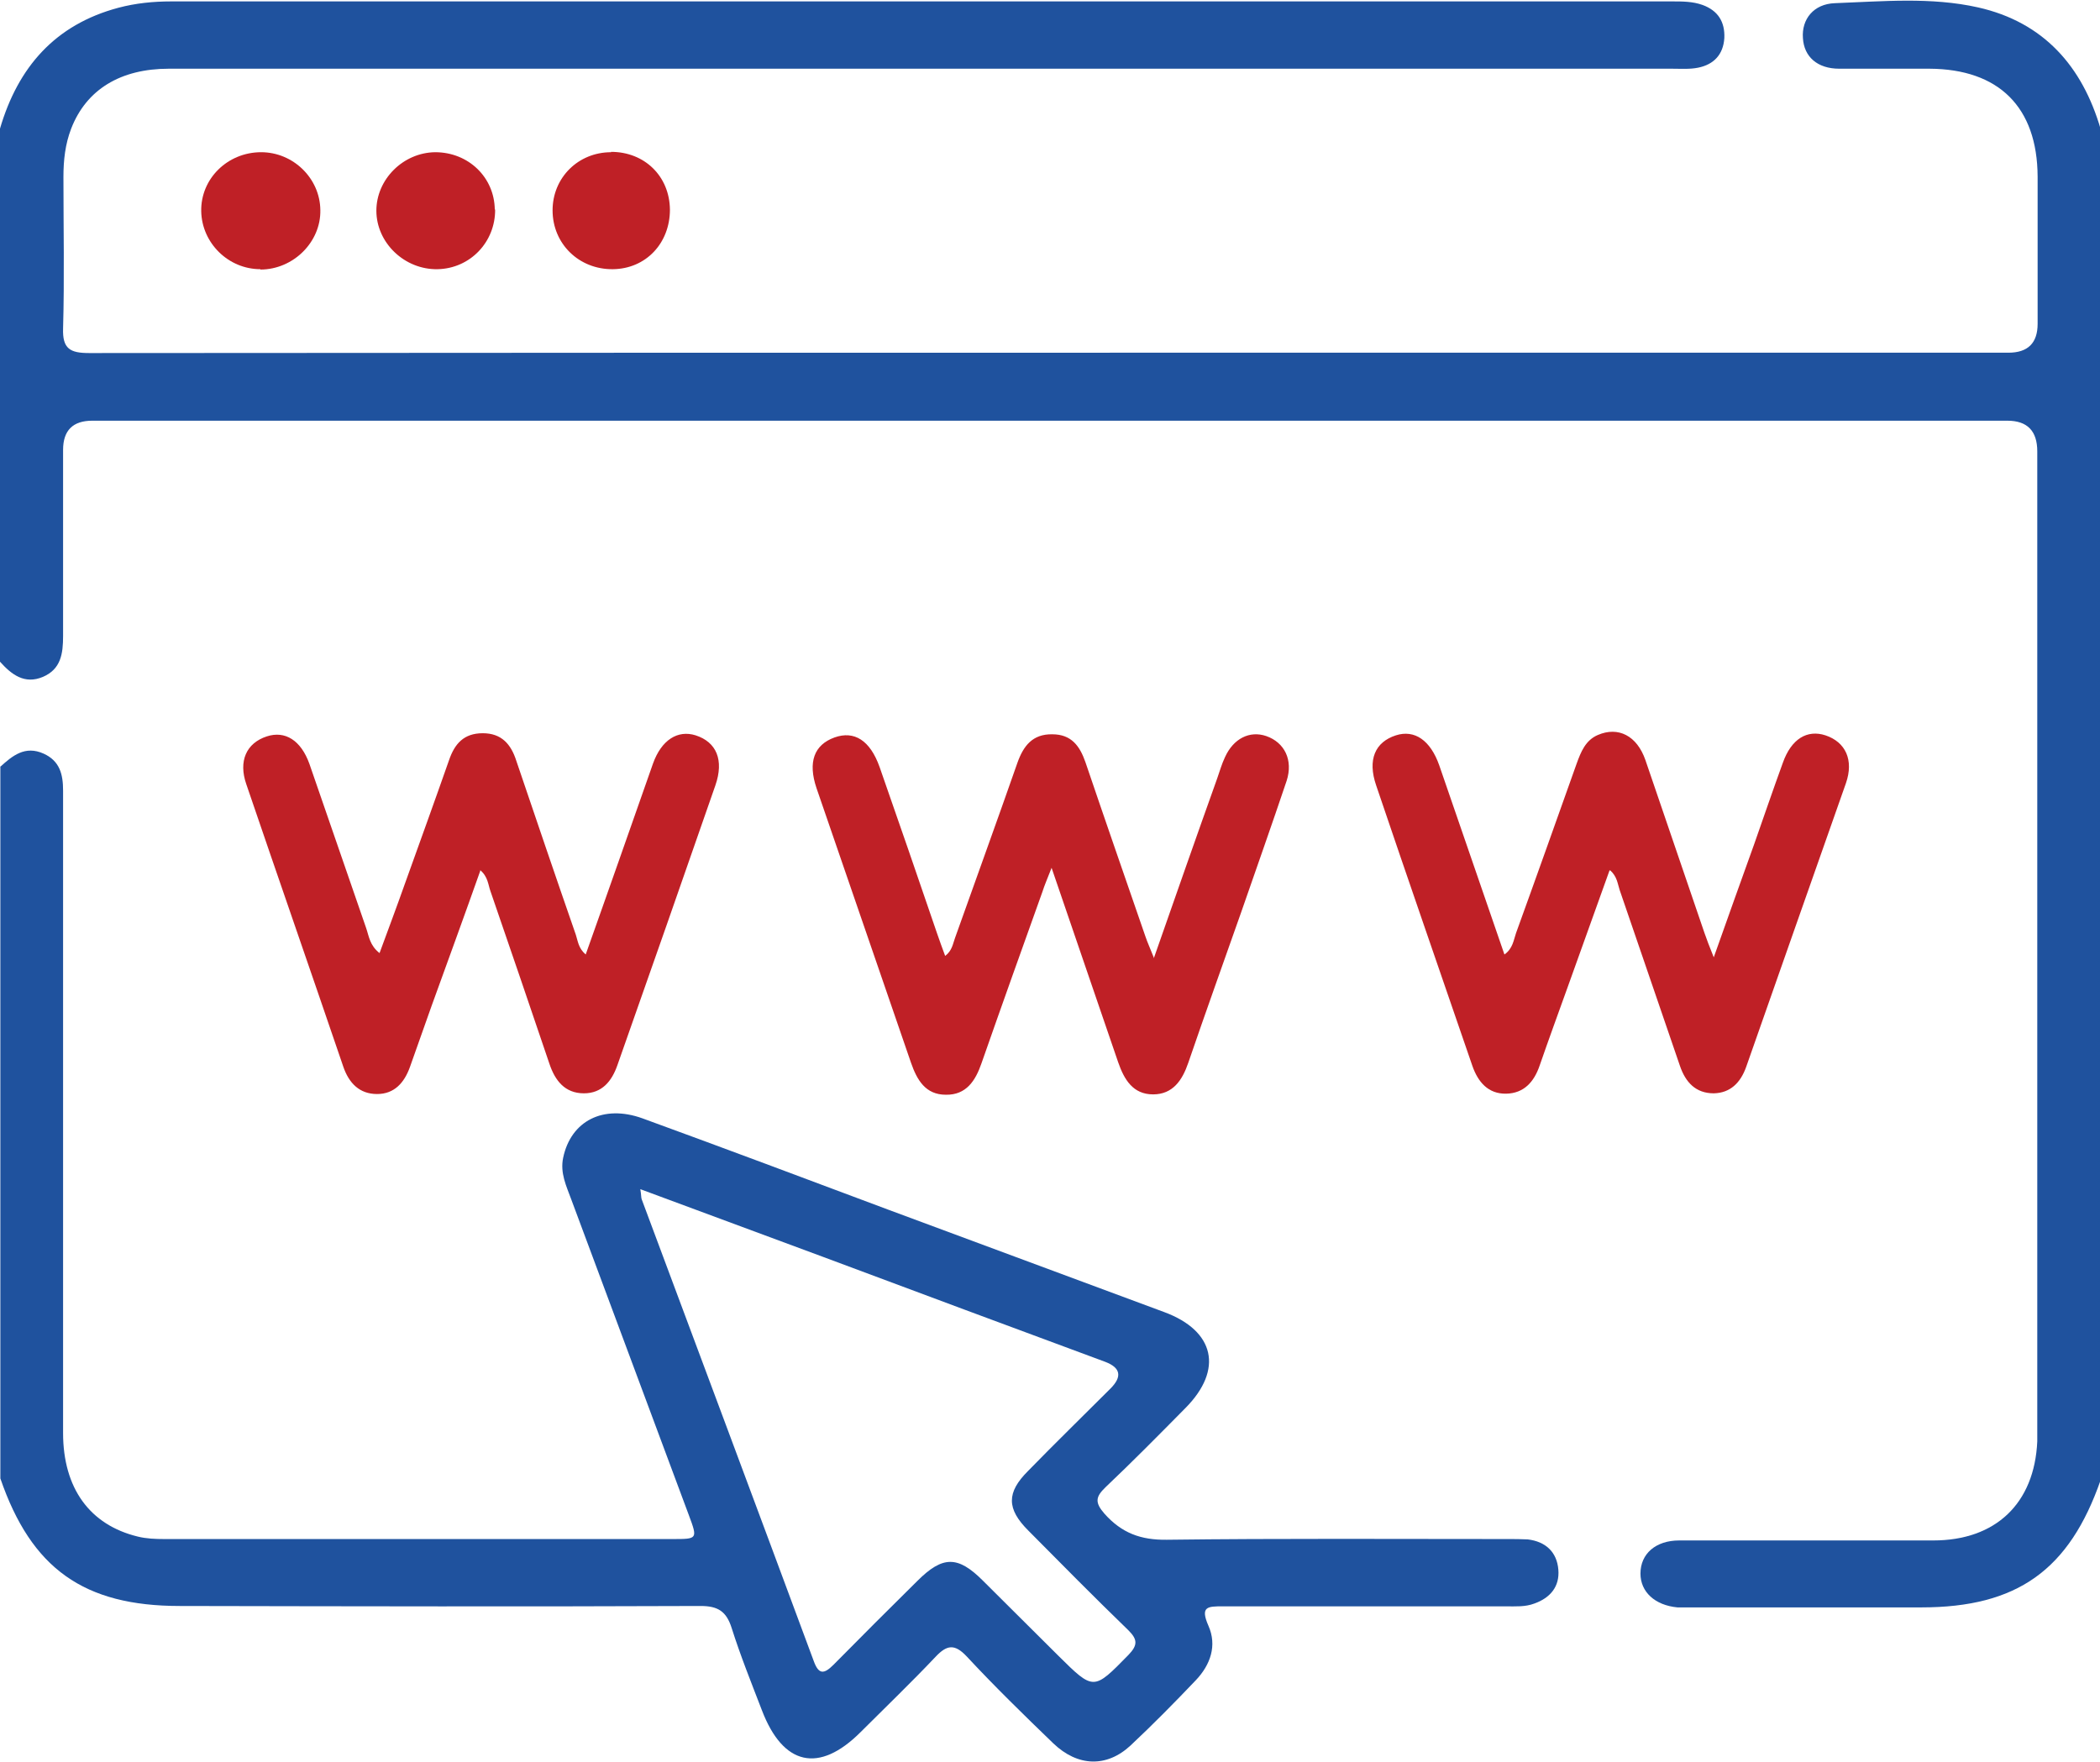 <?xml version="1.0" encoding="UTF-8"?>
<svg id="Layer_2" data-name="Layer 2" xmlns="http://www.w3.org/2000/svg" viewBox="0 0 59.59 50">
  <defs>
    <style>
      .cls-1 {
        fill: #1f529e;
      }

      .cls-1, .cls-2 {
        stroke-width: 0px;
      }

      .cls-2 {
        fill: #bf2026;
      }
    </style>
  </defs>
  <g id="Layer_1-2" data-name="Layer 1">
    <g>
      <path class="cls-1" d="M0,3.65C.51,1.91,1.56.7,3.36.22c.49-.13.99-.18,1.5-.18,14.2,0,28.4,0,42.59,0,.29,0,.58,0,.86.1.44.16.64.48.62.94-.03.47-.3.75-.74.84-.24.05-.5.03-.75.03-14.22,0-28.43,0-42.65,0-1.37,0-2.34.59-2.77,1.7-.17.44-.22.9-.22,1.37,0,1.43.03,2.87-.01,4.3-.02.58.2.7.74.7,10.67-.01,21.34-.01,32-.01,7.49,0,14.97,0,22.46,0q.83,0,.83-.82c0-1.39,0-2.79,0-4.18-.01-1.97-1.1-3.05-3.07-3.06-.85,0-1.71,0-2.56,0-.62,0-1-.34-1.03-.87-.04-.53.3-.97.91-.99,1.35-.05,2.72-.18,4.06.12,1.86.42,2.96,1.67,3.48,3.46v38.33c-.89,2.56-2.37,3.62-5.09,3.62-2.13,0-4.27,0-6.4,0-.17,0-.35,0-.52,0-.64-.06-1.05-.44-1.05-.96,0-.56.43-.94,1.1-.94,2.4,0,4.81,0,7.21,0,1.77,0,2.87-1.05,2.95-2.81,0-.17,0-.35,0-.52,0-9.19,0-18.39,0-27.58q0-.87-.85-.87c-18.11,0-36.23,0-54.34,0q-.83,0-.83.83c0,1.76,0,3.52,0,5.28,0,.5-.06.94-.57,1.16-.52.22-.89-.06-1.22-.43V3.65Z"/>
      <path class="cls-1" d="M0,21.77c.35-.32.71-.62,1.24-.38.46.21.55.59.55,1.05,0,3,0,6,0,9,0,3.08,0,6.15,0,9.23,0,1.57.76,2.61,2.12,2.94.24.06.5.07.75.07,4.81,0,9.62,0,14.43,0,.7,0,.71,0,.46-.67-1.11-2.99-2.23-5.98-3.34-8.97-.14-.38-.32-.75-.23-1.18.22-1.05,1.14-1.52,2.25-1.12,2.33.85,4.65,1.72,6.97,2.59,2.61.97,5.23,1.94,7.84,2.91,1.43.53,1.68,1.63.6,2.72-.75.76-1.5,1.52-2.27,2.25-.28.27-.31.43-.03.75.49.55,1.03.75,1.77.74,3.22-.04,6.44-.02,9.66-.02.19,0,.39,0,.58.01.51.06.83.36.87.86.04.48-.23.8-.68.96-.26.1-.54.08-.81.08-2.68,0-5.35,0-8.03,0-.43,0-.65,0-.41.55.25.56.06,1.11-.36,1.55-.6.63-1.21,1.25-1.85,1.85-.68.63-1.5.6-2.19-.06-.84-.81-1.67-1.62-2.46-2.47-.34-.36-.56-.33-.88.01-.69.73-1.42,1.43-2.13,2.14-1.18,1.18-2.2.95-2.8-.62-.3-.78-.61-1.55-.86-2.34-.15-.47-.39-.62-.88-.62-4.93.02-9.85.01-14.78,0-2.72,0-4.21-1.06-5.09-3.62v-20.21ZM18.17,33.75c.03.18.02.24.04.29,1.63,4.37,3.26,8.73,4.88,13.1.14.39.29.38.56.11.79-.8,1.58-1.59,2.38-2.38.72-.72,1.15-.72,1.86-.01.71.71,1.43,1.42,2.14,2.13,1.01,1,1,.99,1.99-.02.27-.28.26-.44,0-.7-.96-.93-1.9-1.88-2.84-2.83-.62-.62-.62-1.08-.01-1.69.77-.79,1.56-1.56,2.34-2.34q.51-.51-.15-.76c-2.67-.99-5.34-1.98-8.01-2.98-1.7-.63-3.4-1.26-5.18-1.92Z"/>
      <path class="cls-2" d="M32.75,27.17c.62-1.77,1.2-3.43,1.79-5.08.07-.2.13-.41.22-.6.24-.53.7-.76,1.17-.6.52.18.77.68.58,1.27-.42,1.25-.86,2.49-1.29,3.73-.5,1.42-1.01,2.84-1.5,4.27-.17.5-.44.9-1,.9-.57,0-.82-.42-.99-.91-.61-1.79-1.23-3.58-1.89-5.52-.12.31-.2.49-.26.68-.58,1.62-1.16,3.24-1.73,4.87-.17.49-.43.9-1.01.89-.58,0-.82-.42-.99-.91-.89-2.6-1.79-5.19-2.68-7.79-.25-.74-.07-1.23.51-1.44.56-.2,1.01.08,1.28.84.55,1.57,1.09,3.14,1.63,4.72.07.2.14.4.23.64.2-.15.22-.35.28-.51.59-1.66,1.19-3.31,1.77-4.97.17-.48.43-.82.99-.81.54,0,.78.33.94.79.56,1.65,1.13,3.29,1.7,4.94.06.18.14.35.25.63Z"/>
      <path class="cls-2" d="M45.67,24.71c-.4,1.12-.79,2.2-1.18,3.29-.27.75-.54,1.49-.8,2.24-.16.47-.45.79-.95.8-.51.01-.8-.33-.96-.79-.91-2.65-1.83-5.3-2.73-7.96-.25-.73-.03-1.23.56-1.42.53-.17.98.14,1.23.85.61,1.77,1.22,3.54,1.85,5.37.24-.17.26-.41.33-.61.58-1.6,1.15-3.21,1.72-4.81.12-.33.25-.66.6-.81.58-.25,1.11.02,1.35.71.56,1.63,1.11,3.26,1.67,4.89.07.2.14.39.27.71.41-1.16.78-2.19,1.15-3.22.27-.77.53-1.53.81-2.3.24-.68.69-.95,1.21-.78.57.19.81.7.58,1.36-.94,2.68-1.89,5.36-2.83,8.05-.16.45-.45.74-.92.75-.51,0-.8-.31-.96-.78-.57-1.67-1.14-3.33-1.71-4.99-.06-.18-.07-.38-.27-.56Z"/>
      <path class="cls-2" d="M13.63,24.71c-.46,1.3-.92,2.56-1.38,3.83-.21.58-.41,1.17-.62,1.75-.16.44-.44.76-.93.76-.5,0-.8-.31-.96-.78-.91-2.67-1.84-5.34-2.75-8.01-.23-.66,0-1.17.58-1.36.52-.17.97.11,1.21.78.54,1.55,1.07,3.11,1.61,4.66.08.23.1.49.38.71.25-.68.49-1.32.72-1.97.42-1.17.84-2.33,1.25-3.5.16-.47.42-.77.96-.77.53,0,.8.31.95.78.56,1.65,1.12,3.3,1.69,4.94.06.18.07.38.28.56.32-.89.62-1.76.93-2.63.33-.93.65-1.86.98-2.79.24-.67.7-.96,1.21-.8.59.19.81.7.56,1.42-.92,2.65-1.85,5.3-2.78,7.94-.16.46-.44.8-.95.8-.54,0-.82-.36-.98-.84-.55-1.63-1.11-3.26-1.67-4.89-.07-.19-.07-.42-.3-.61Z"/>
      <path class="cls-2" d="M17.34,4.31c.95,0,1.66.69,1.67,1.64,0,.95-.68,1.68-1.62,1.69-.96.01-1.71-.72-1.71-1.67,0-.93.73-1.65,1.66-1.65Z"/>
      <path class="cls-2" d="M7.39,7.64c-.91,0-1.66-.74-1.68-1.64-.02-.93.75-1.68,1.7-1.68.91,0,1.67.74,1.68,1.64.02.91-.77,1.69-1.7,1.69Z"/>
      <path class="cls-2" d="M14.05,5.94c.01.93-.71,1.68-1.63,1.7-.94.02-1.74-.75-1.74-1.66,0-.89.76-1.65,1.67-1.66.94,0,1.68.71,1.69,1.63Z"/>
    </g>
  </g>
</svg>